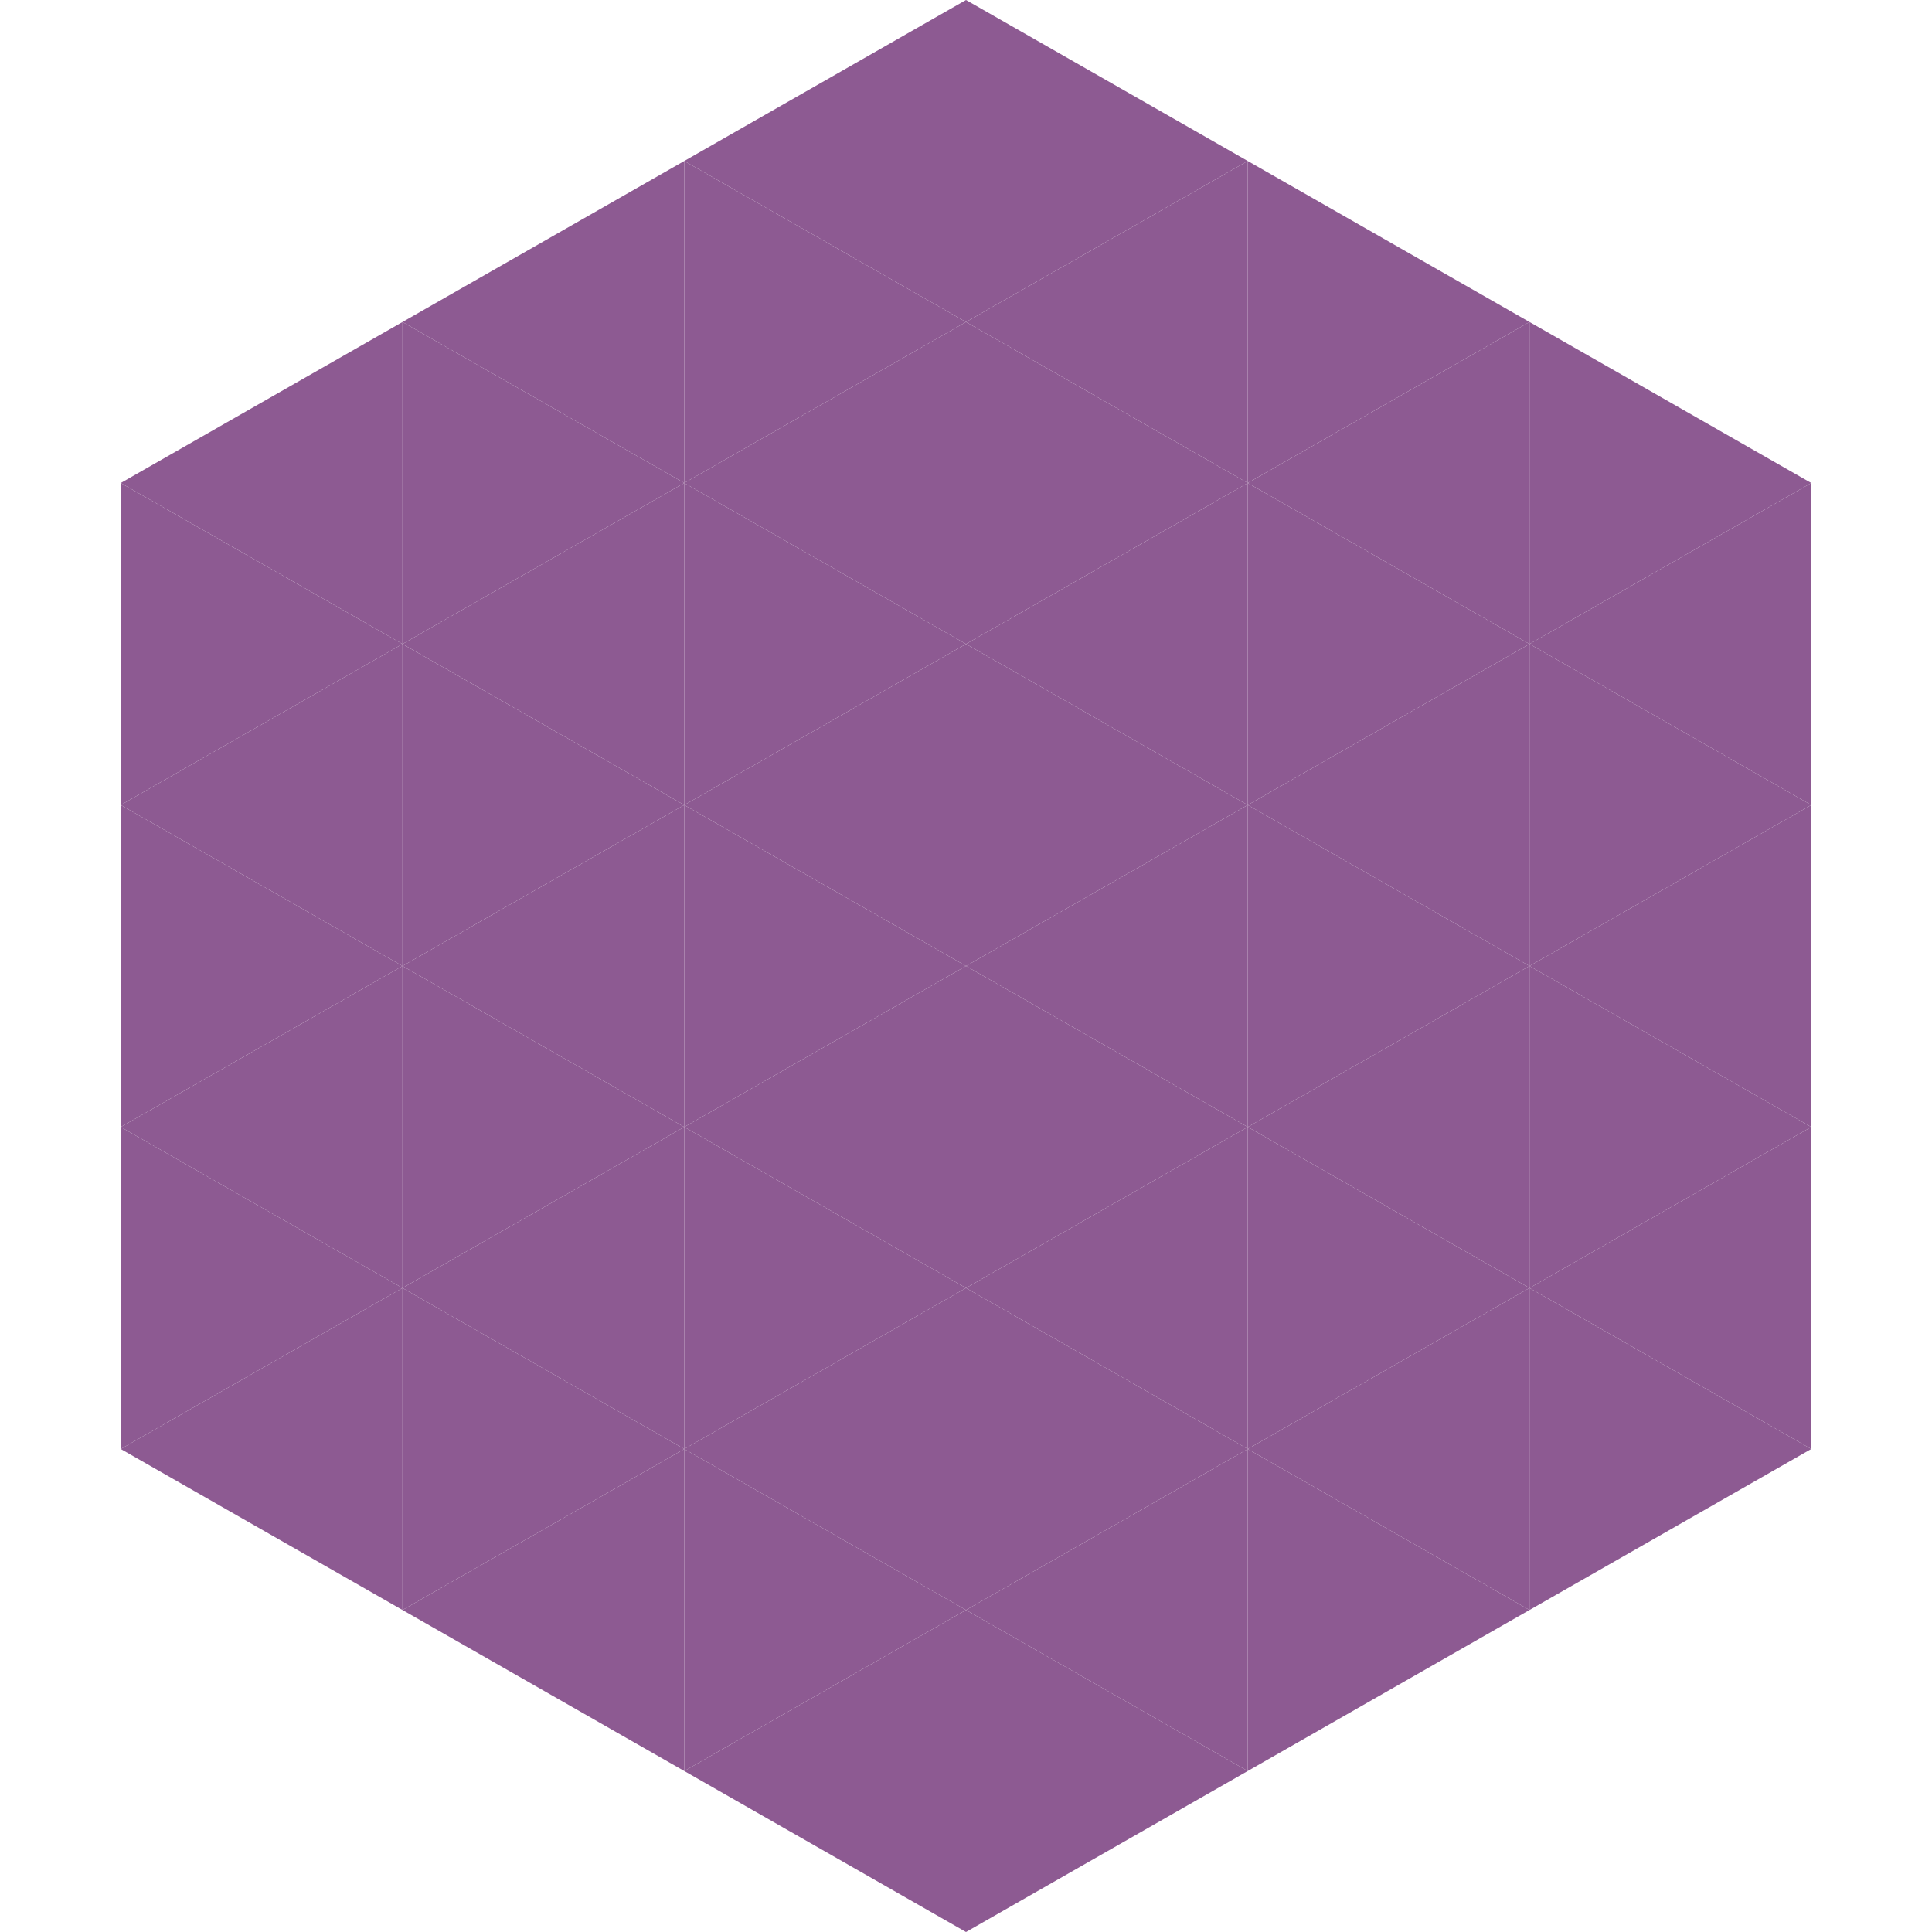 <?xml version="1.0"?>
<!-- Generated by SVGo -->
<svg width="240" height="240"
     xmlns="http://www.w3.org/2000/svg"
     xmlns:xlink="http://www.w3.org/1999/xlink">
<polygon points="50,40 15,60 50,80" style="fill:rgb(141,90,146)" />
<polygon points="190,40 225,60 190,80" style="fill:rgb(141,90,146)" />
<polygon points="15,60 50,80 15,100" style="fill:rgb(141,90,146)" />
<polygon points="225,60 190,80 225,100" style="fill:rgb(141,90,146)" />
<polygon points="50,80 15,100 50,120" style="fill:rgb(141,90,146)" />
<polygon points="190,80 225,100 190,120" style="fill:rgb(141,90,146)" />
<polygon points="15,100 50,120 15,140" style="fill:rgb(141,90,146)" />
<polygon points="225,100 190,120 225,140" style="fill:rgb(141,90,146)" />
<polygon points="50,120 15,140 50,160" style="fill:rgb(141,90,146)" />
<polygon points="190,120 225,140 190,160" style="fill:rgb(141,90,146)" />
<polygon points="15,140 50,160 15,180" style="fill:rgb(141,90,146)" />
<polygon points="225,140 190,160 225,180" style="fill:rgb(141,90,146)" />
<polygon points="50,160 15,180 50,200" style="fill:rgb(141,90,146)" />
<polygon points="190,160 225,180 190,200" style="fill:rgb(141,90,146)" />
<polygon points="15,180 50,200 15,220" style="fill:rgb(255,255,255); fill-opacity:0" />
<polygon points="225,180 190,200 225,220" style="fill:rgb(255,255,255); fill-opacity:0" />
<polygon points="50,0 85,20 50,40" style="fill:rgb(255,255,255); fill-opacity:0" />
<polygon points="190,0 155,20 190,40" style="fill:rgb(255,255,255); fill-opacity:0" />
<polygon points="85,20 50,40 85,60" style="fill:rgb(141,90,146)" />
<polygon points="155,20 190,40 155,60" style="fill:rgb(141,90,146)" />
<polygon points="50,40 85,60 50,80" style="fill:rgb(141,90,146)" />
<polygon points="190,40 155,60 190,80" style="fill:rgb(141,90,146)" />
<polygon points="85,60 50,80 85,100" style="fill:rgb(141,90,146)" />
<polygon points="155,60 190,80 155,100" style="fill:rgb(141,90,146)" />
<polygon points="50,80 85,100 50,120" style="fill:rgb(141,90,146)" />
<polygon points="190,80 155,100 190,120" style="fill:rgb(141,90,146)" />
<polygon points="85,100 50,120 85,140" style="fill:rgb(141,90,146)" />
<polygon points="155,100 190,120 155,140" style="fill:rgb(141,90,146)" />
<polygon points="50,120 85,140 50,160" style="fill:rgb(141,90,146)" />
<polygon points="190,120 155,140 190,160" style="fill:rgb(141,90,146)" />
<polygon points="85,140 50,160 85,180" style="fill:rgb(141,90,146)" />
<polygon points="155,140 190,160 155,180" style="fill:rgb(141,90,146)" />
<polygon points="50,160 85,180 50,200" style="fill:rgb(141,90,146)" />
<polygon points="190,160 155,180 190,200" style="fill:rgb(141,90,146)" />
<polygon points="85,180 50,200 85,220" style="fill:rgb(141,90,146)" />
<polygon points="155,180 190,200 155,220" style="fill:rgb(141,90,146)" />
<polygon points="120,0 85,20 120,40" style="fill:rgb(141,90,146)" />
<polygon points="120,0 155,20 120,40" style="fill:rgb(141,90,146)" />
<polygon points="85,20 120,40 85,60" style="fill:rgb(141,90,146)" />
<polygon points="155,20 120,40 155,60" style="fill:rgb(141,90,146)" />
<polygon points="120,40 85,60 120,80" style="fill:rgb(141,90,146)" />
<polygon points="120,40 155,60 120,80" style="fill:rgb(141,90,146)" />
<polygon points="85,60 120,80 85,100" style="fill:rgb(141,90,146)" />
<polygon points="155,60 120,80 155,100" style="fill:rgb(141,90,146)" />
<polygon points="120,80 85,100 120,120" style="fill:rgb(141,90,146)" />
<polygon points="120,80 155,100 120,120" style="fill:rgb(141,90,146)" />
<polygon points="85,100 120,120 85,140" style="fill:rgb(141,90,146)" />
<polygon points="155,100 120,120 155,140" style="fill:rgb(141,90,146)" />
<polygon points="120,120 85,140 120,160" style="fill:rgb(141,90,146)" />
<polygon points="120,120 155,140 120,160" style="fill:rgb(141,90,146)" />
<polygon points="85,140 120,160 85,180" style="fill:rgb(141,90,146)" />
<polygon points="155,140 120,160 155,180" style="fill:rgb(141,90,146)" />
<polygon points="120,160 85,180 120,200" style="fill:rgb(141,90,146)" />
<polygon points="120,160 155,180 120,200" style="fill:rgb(141,90,146)" />
<polygon points="85,180 120,200 85,220" style="fill:rgb(141,90,146)" />
<polygon points="155,180 120,200 155,220" style="fill:rgb(141,90,146)" />
<polygon points="120,200 85,220 120,240" style="fill:rgb(141,90,146)" />
<polygon points="120,200 155,220 120,240" style="fill:rgb(141,90,146)" />
<polygon points="85,220 120,240 85,260" style="fill:rgb(255,255,255); fill-opacity:0" />
<polygon points="155,220 120,240 155,260" style="fill:rgb(255,255,255); fill-opacity:0" />
</svg>
